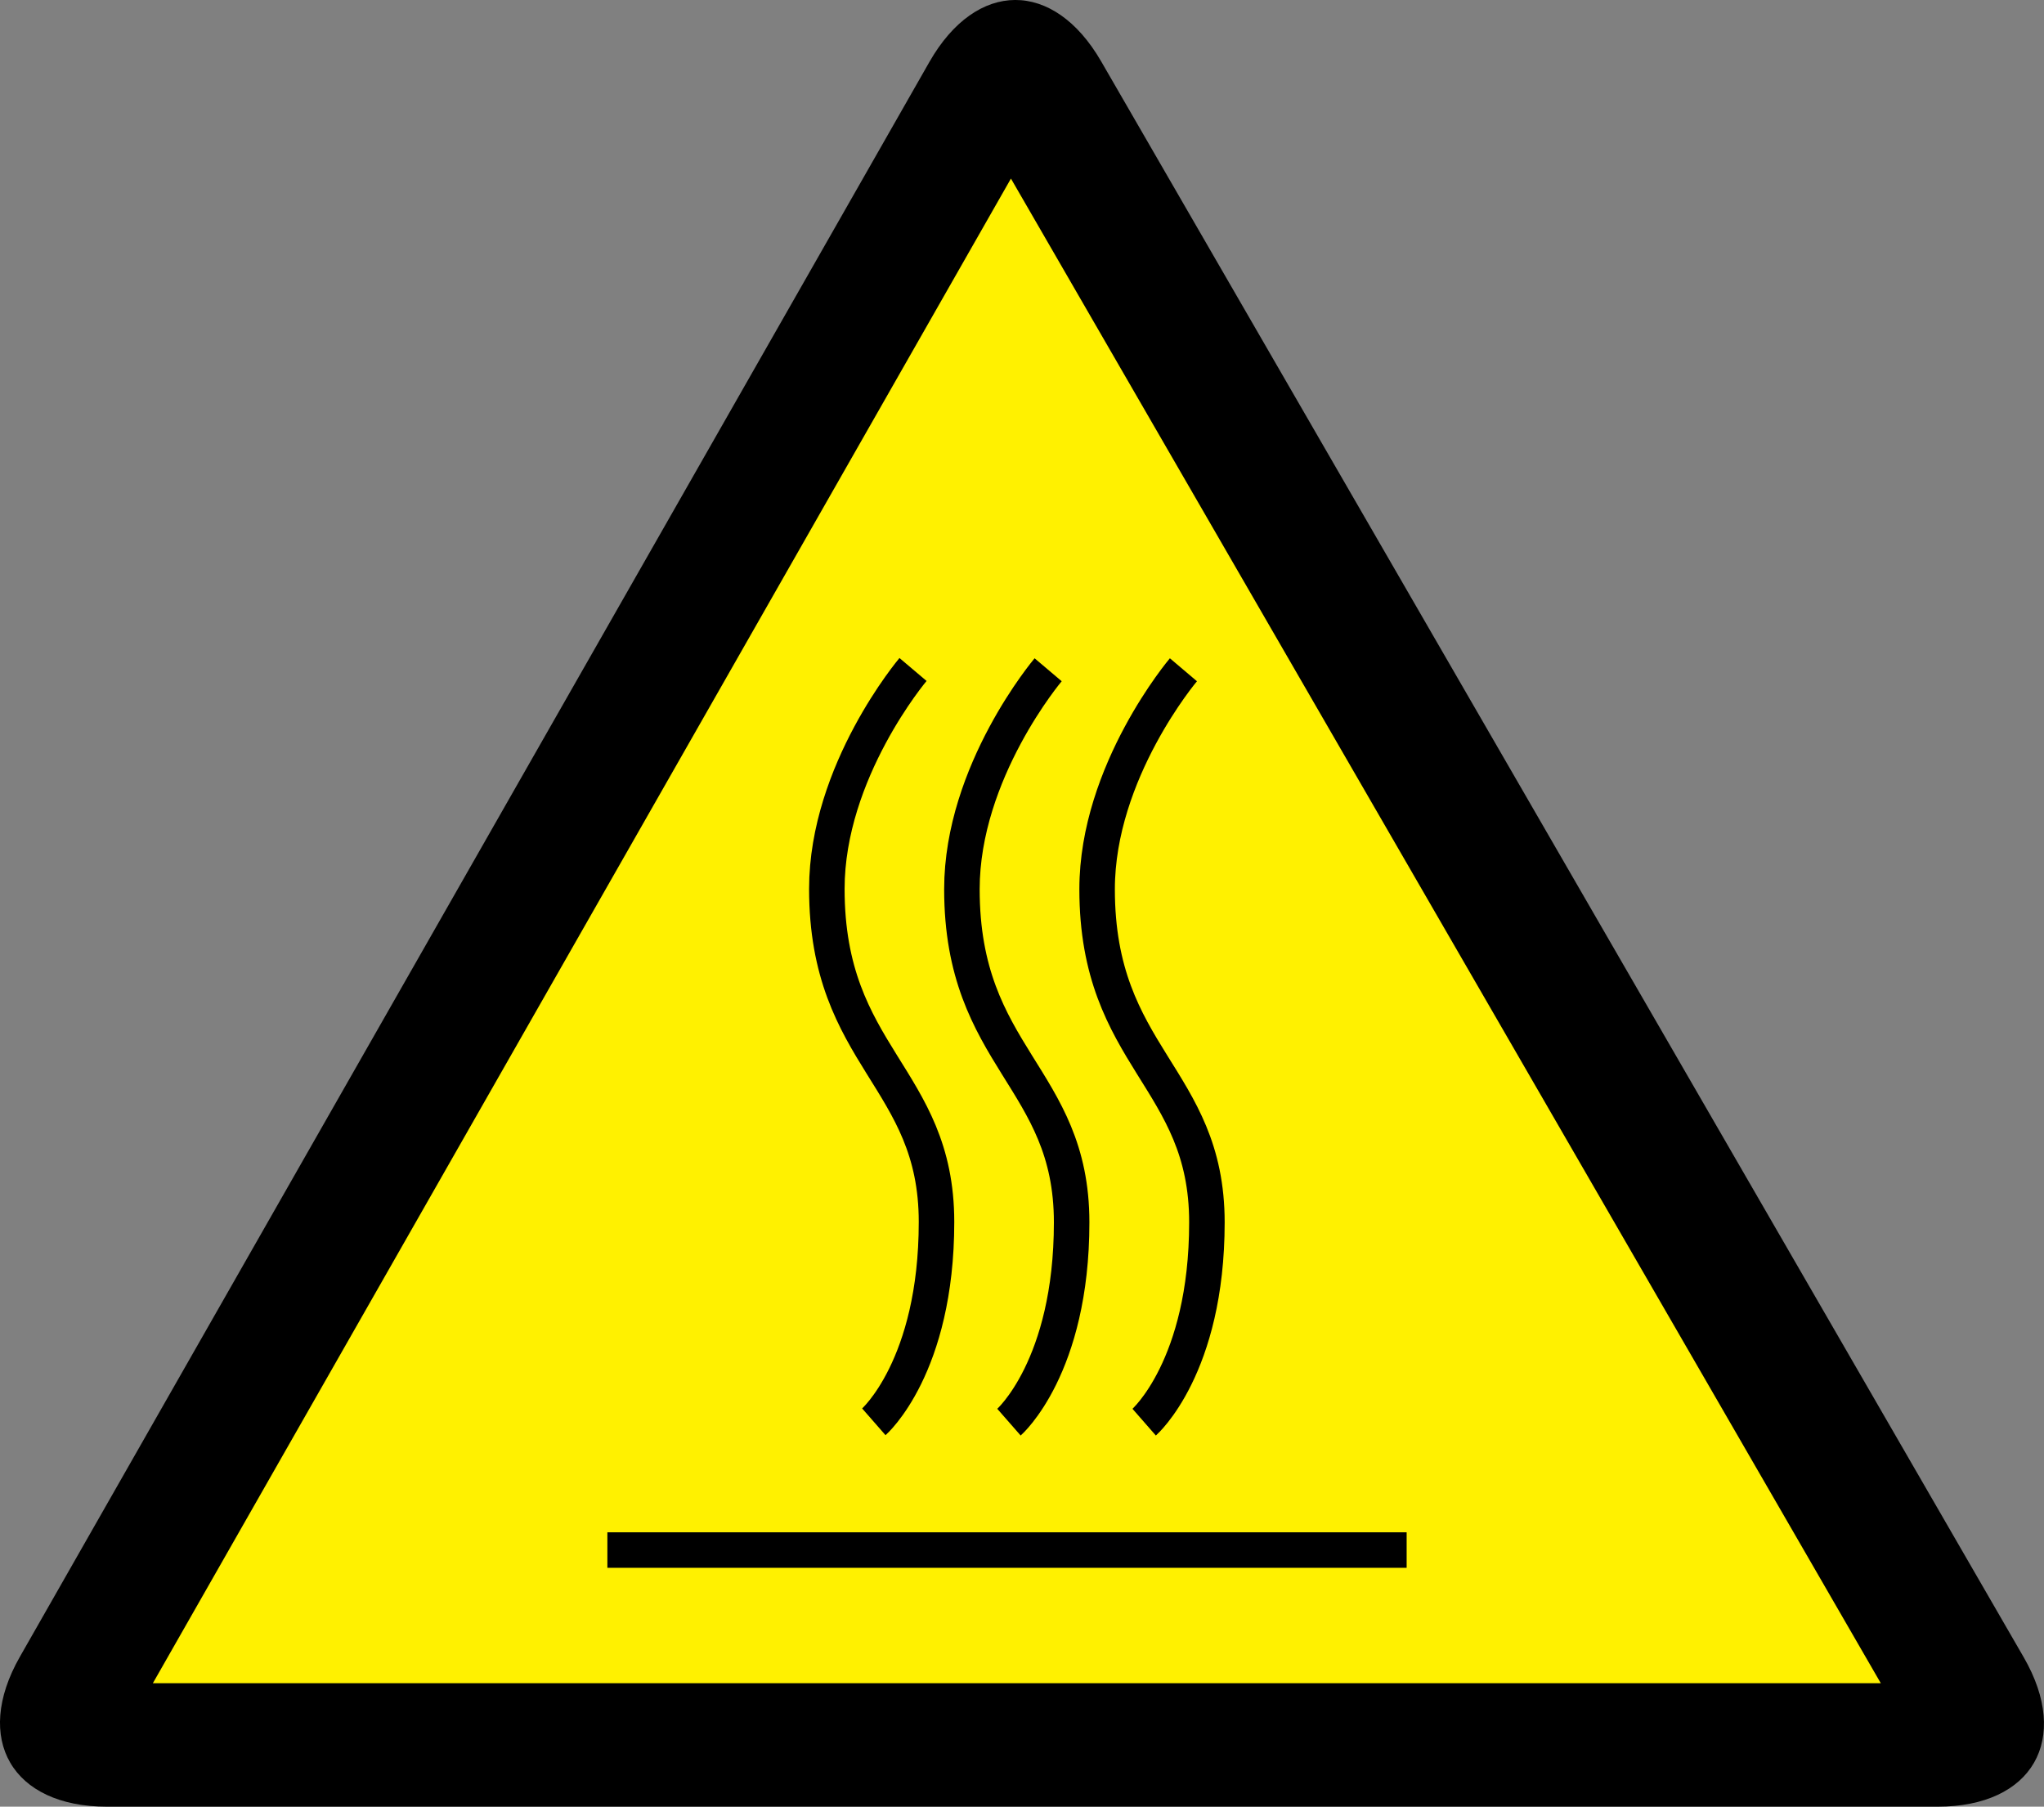 <?xml version="1.0" encoding="utf-8"?>
<!-- Generator: Adobe Illustrator 24.3.0, SVG Export Plug-In . SVG Version: 6.00 Build 0)  -->
<svg version="1.1" id="レイヤー_1" xmlns="http://www.w3.org/2000/svg" xmlns:xlink="http://www.w3.org/1999/xlink" x="0px"
	 y="0px" width="29.934px" height="26.457px" viewBox="0 0 29.934 26.457" enable-background="new 0 0 29.934 26.457"
	 xml:space="preserve">
<rect x="0" y="0" width="29.934" height="26.457" fill="#808080" stroke="none"/>
<g>
	<path fill="#FFF100" d="M1.408,25.267L14.827,1.739L28.43,25.267H1.408z"/>
	<g>
		<path d="M29.637,24.269l-13.51-23.369c-0.695-1.204-1.827-1.199-2.516,0.007L0.291,24.262
			c-0.688,1.207-0.114,2.195,1.275,2.195h26.809C29.764,26.457,30.332,25.472,29.637,24.269z
			 M2.238,24.65L14.805,2.615l12.739,22.034H2.238z"/>
		<path fill="none" stroke="#000000" stroke-width="0.52" d="M13.371,9.804c0,0-1.262,1.491-1.262,3.213
			c0,2.467,1.606,2.755,1.606,4.877c0,2.124-0.918,2.927-0.918,2.927"/>
		<path fill="none" stroke="#000000" stroke-width="0.52" d="M15.35,9.808c0,0-1.263,1.491-1.263,3.214
			c0,2.466,1.607,2.754,1.607,4.878c0,2.122-0.918,2.926-0.918,2.926"/>
		<path fill="none" stroke="#000000" stroke-width="0.52" d="M17.331,9.808c0,0-1.264,1.491-1.264,3.214
			c0,2.466,1.608,2.754,1.608,4.878c0,2.122-0.919,2.926-0.919,2.926"/>
		<line fill="none" stroke="#000000" stroke-width="0.52" x1="8.895" y1="22.699" x2="20.6" y2="22.699"/>
	</g>
</g>
<g>
</g>
<g>
</g>
<g>
</g>
<g>
</g>
<g>
</g>
<g>
</g>
</svg>
